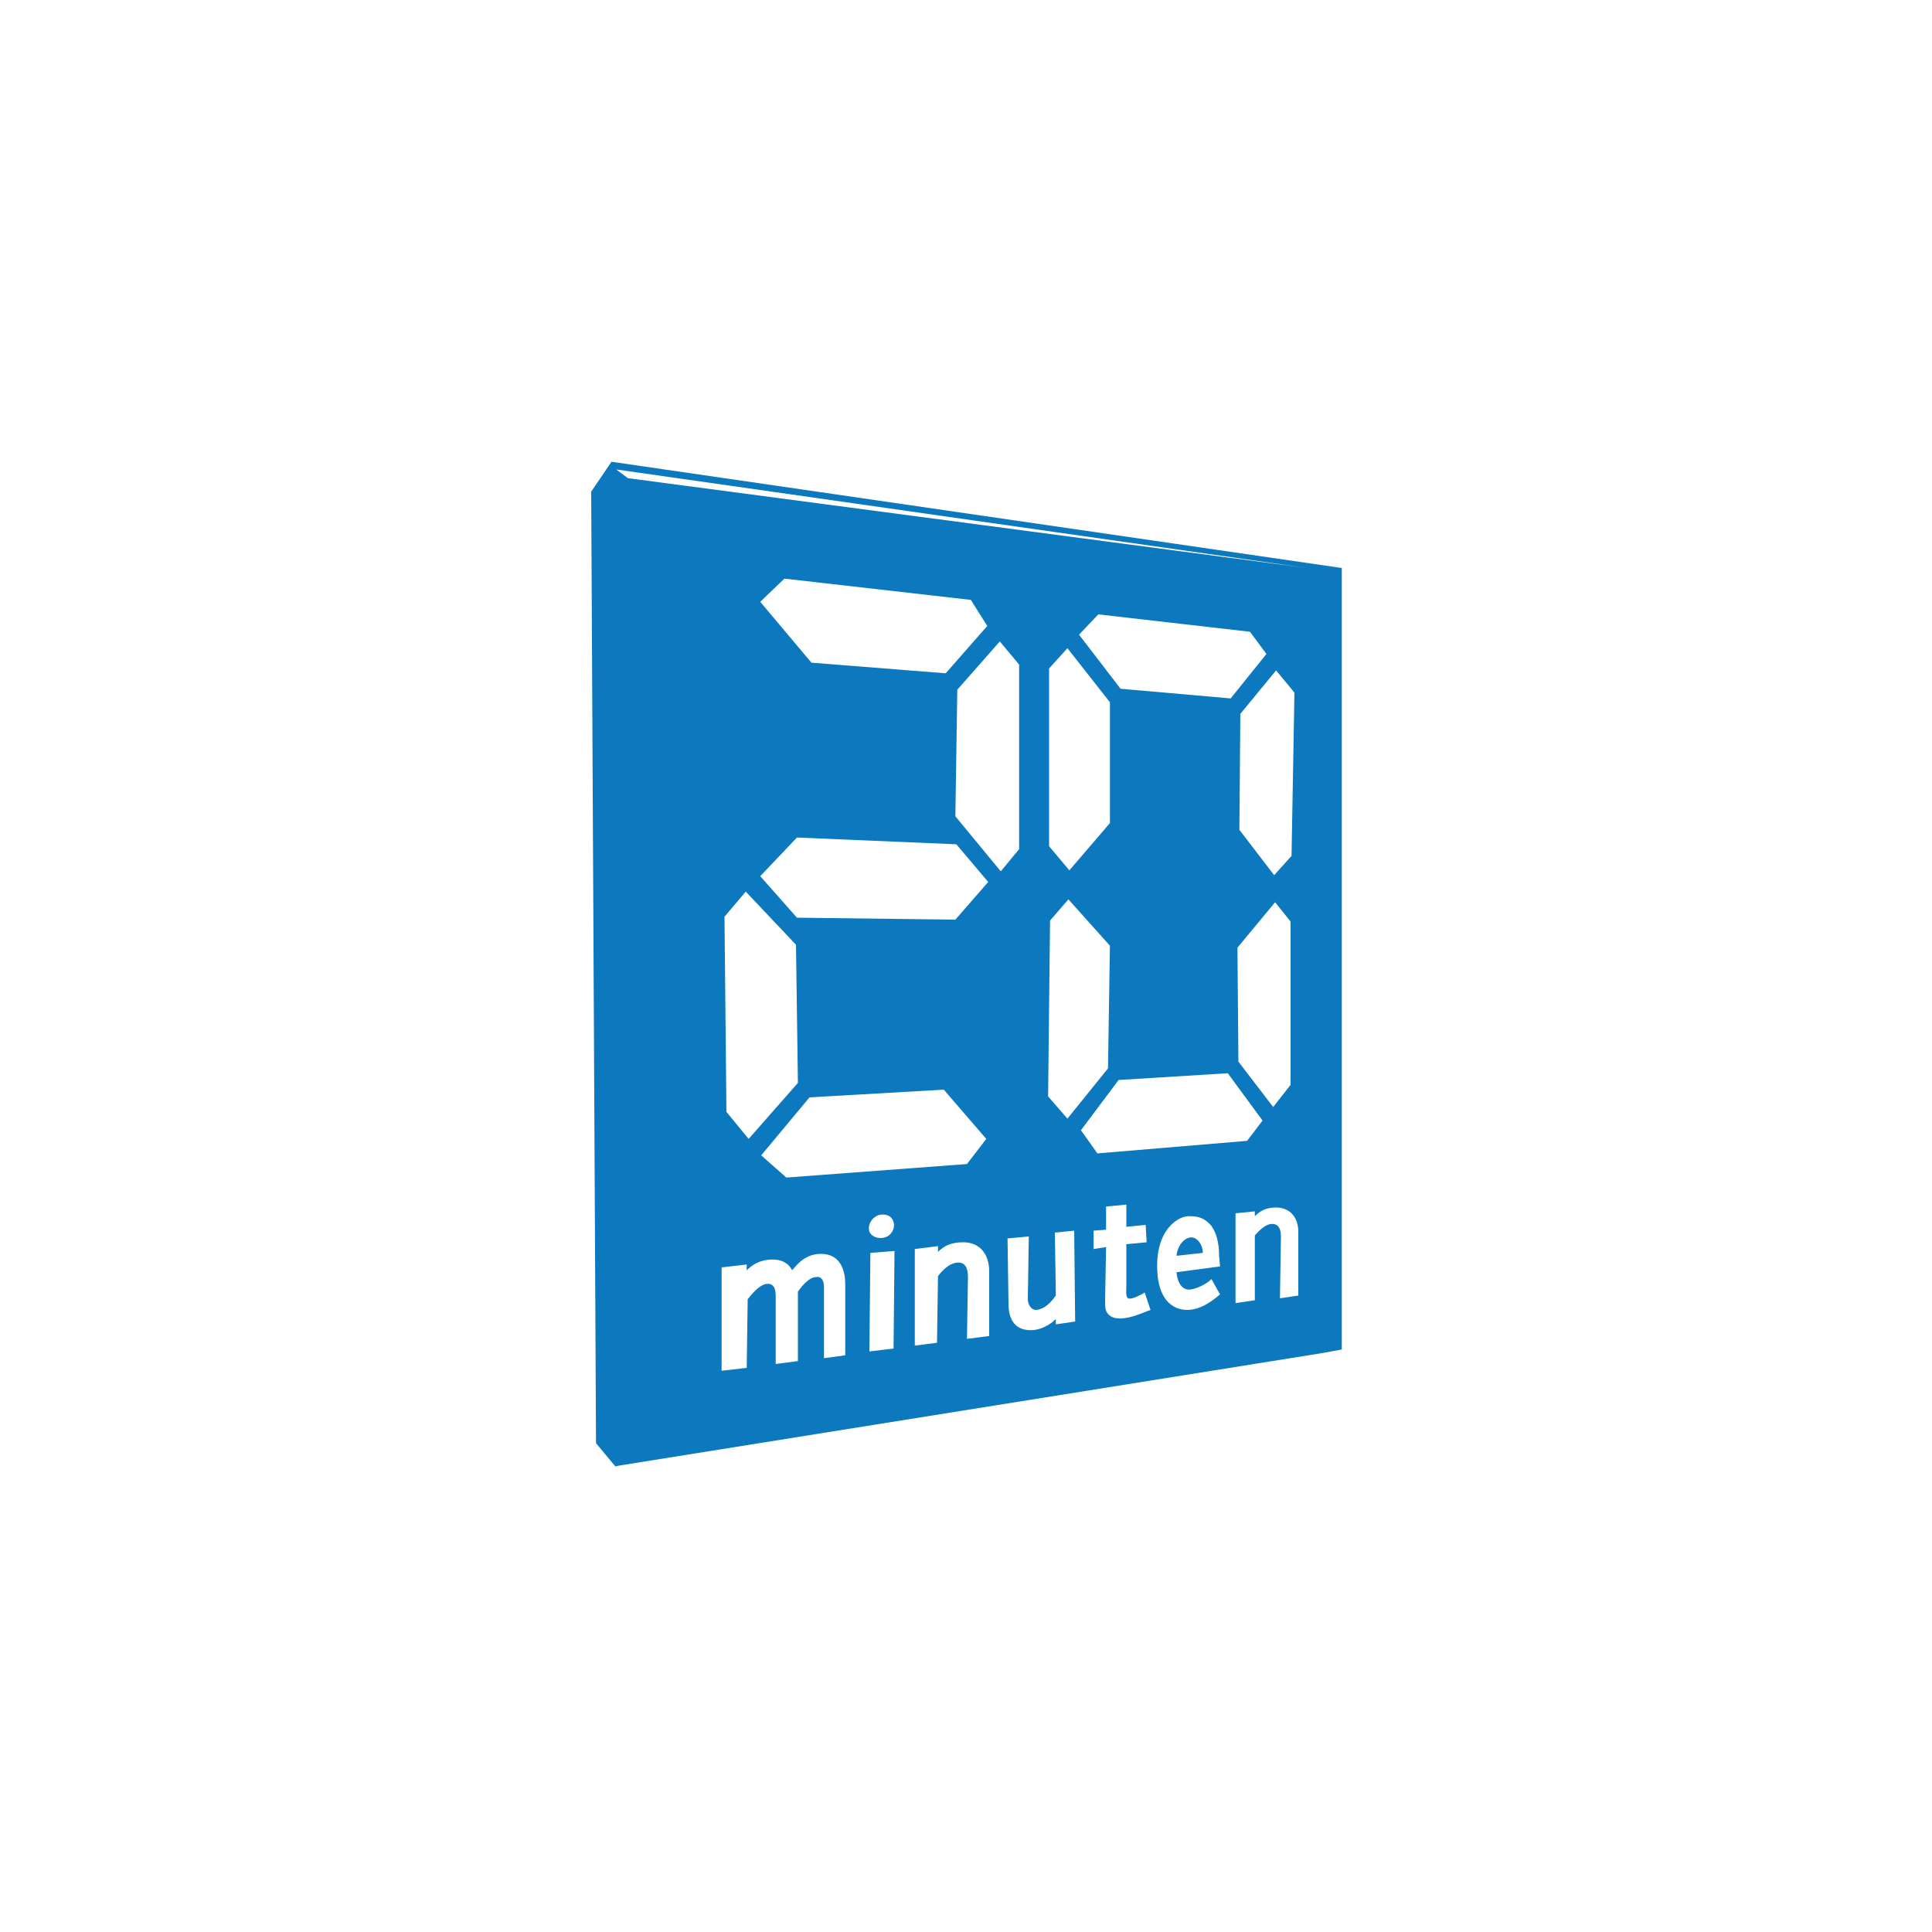 <?xml version="1.0" encoding="utf-8"?>
<!-- Generator: Adobe Illustrator 25.4.1, SVG Export Plug-In . SVG Version: 6.00 Build 0)  -->
<svg version="1.1" id="icon" xmlns="http://www.w3.org/2000/svg" xmlns:xlink="http://www.w3.org/1999/xlink" x="0px" y="0px"
	 viewBox="0 0 200 200" enable-background="new 0 0 200 200" xml:space="preserve">
<path id="color_blue_00000182505950410831934990000010994116835245989281_" fill="#0C78BE" d="M63.3,47.8l-2.1,3.1l0.5,98.5l2,2.4
	l0.5-0.1l72.5-11.6l2.2-0.4V58.8L63.3,47.8z M87.5,140.3l-2.2,0.3v-7.4c0-0.5-0.2-1.1-0.8-1c-0.8,0-1.6,1.1-1.9,1.5v7.2l-2.3,0.3
	v-6.6c0-0.5,0.1-1.7-0.8-1.7c-0.7,0-1.4,0.7-2.1,1.6l-0.1,7.1l-2.6,0.3v-10.7l2.6-0.3v0.6c0.6-0.6,1.3-1,2.3-1.1
	c1.2-0.1,2,0.3,2.4,1.1c0.6-0.7,1.4-1.7,3-1.7c2.1,0,2.5,1.9,2.5,3.1V140.3z M98.9,95.2L82.5,95l-3.8-4.3l3.8-4L99,87.4l3.3,3.9
	L98.9,95.2z M102.1,117.9l-2,2.6l-18.7,1.4l-2.6-2.3l5-6l13.9-0.8L102.1,117.9z M84,68.6l-5.3-6.3l2.5-2.4l19.3,2.2l1.7,2.7
	l-4.3,4.9L84,68.6z M82.4,97.8l0.2,14.3l-5.1,5.8l-2.3-2.8L75,94.9l2.2-2.6L82.4,97.8z M90.9,125.8c0.7-0.2,1.4,0,1.6,0.7
	c0.2,0.6-0.2,1.4-0.9,1.6c-0.7,0.2-1.4-0.1-1.6-0.6C89.8,126.8,90.2,126.1,90.9,125.8z M92.5,139.6l-2.5,0.3l0.1-10.2l2.5-0.2
	L92.5,139.6z M102.4,138.3l-2.3,0.3l0.1-6.3c0-0.5,0-1.6-1-1.6c-0.7,0-1.4,0.5-2.1,1.4L97,139l-2.3,0.3v-10l2.4-0.3v0.6
	c0.6-0.6,1.3-1,2.6-1c1.8,0,2.7,1.3,2.7,3V138.3z M98.9,84.5l0.2-13.1l4.4-5l2,2.4v19.1l-1.9,2.3L98.9,84.5z M111.3,136.8l-2,0.3
	v-0.5h-0.1c-0.1,0.2-1.2,1.1-2.5,1.1c-1.9,0-2.3-1.5-2.3-2.7l-0.1-6.8l2.2-0.2l-0.1,6.5c0,0.6,0.4,1.1,0.8,1.1
	c0.5,0,1.3-0.3,2.1-1.5l-0.1-6.5l2-0.2L111.3,136.8z M131.9,90.6l-3.6-4.7l0.1-12l3.7-4.5l1.9,2.3l-0.3,16.9L131.9,90.6z
	 M133.6,95.4v16.9l-1.8,2.3l-3.6-4.7l-0.1-11.8l3.9-4.7L133.6,95.4z M127.4,72.3l-11.4-1l-4.3-5.6l2-2.1l15.7,1.8l1.7,2.3
	L127.4,72.3z M114.9,72.7v12.5l-4.2,4.9l-2.1-2.5V69.2l1.9-2.1L114.9,72.7z M108.7,95.3l1.9-2.2l4.3,4.8l-0.2,12.7l-4.2,5.2l-2-2.3
	L108.7,95.3z M115.8,111.8l11.3-0.7l3.6,4.9l-1.6,2.1l-15.5,1.3l-1.7-2.4L115.8,111.8z M117.8,136.1c-1.4,0.5-2.4,0.5-2.9,0.1
	s-0.5-0.7-0.5-1.7l0.1-5.4l-1.3,0.2v-1.9l1.3-0.1v-2.4l2.1-0.2v2.3l2-0.2l0.1,1.8l-2.1,0.2v4.3c0,0.4-0.1,1.2,0.2,1.3
	c0.4,0.2,1.7-0.6,1.7-0.6l0.6,1.8L117.8,136.1z M122.9,135.6c-1.7,0-3-1.3-3.1-4.1c-0.2-4.2,2.2-5.7,3.4-5.6c1,0,1.6,0.3,2.2,1
	c0.5,0.7,0.8,1.7,0.8,3.1l0.1,1.1l-4.5,0.6v0.1c0.1,0.9,0.5,1.7,1.3,1.7c0.6,0,1.9-0.6,2.3-1.1l0.9,1.6
	C126,134.2,124.6,135.6,122.9,135.6z M134.5,134.1l-2,0.3l0.1-6.3c0-0.4,0-1.4-0.9-1.4c-0.6,0-1.2,0.5-1.8,1.2l0,6.7l-2,0.3v-9.3
	l2-0.2v0.5c0.5-0.5,1.1-0.9,2.2-0.9c1.5,0,2.3,1.1,2.3,2.5V134.1z M65,49.5l-1.2-0.9l71.5,10.2L65,49.5z M123.2,128.1
	c-1,0.2-1.4,1.4-1.4,1.9l2.7-0.3C124.6,129.4,124.2,128,123.2,128.1z"/>
</svg>
